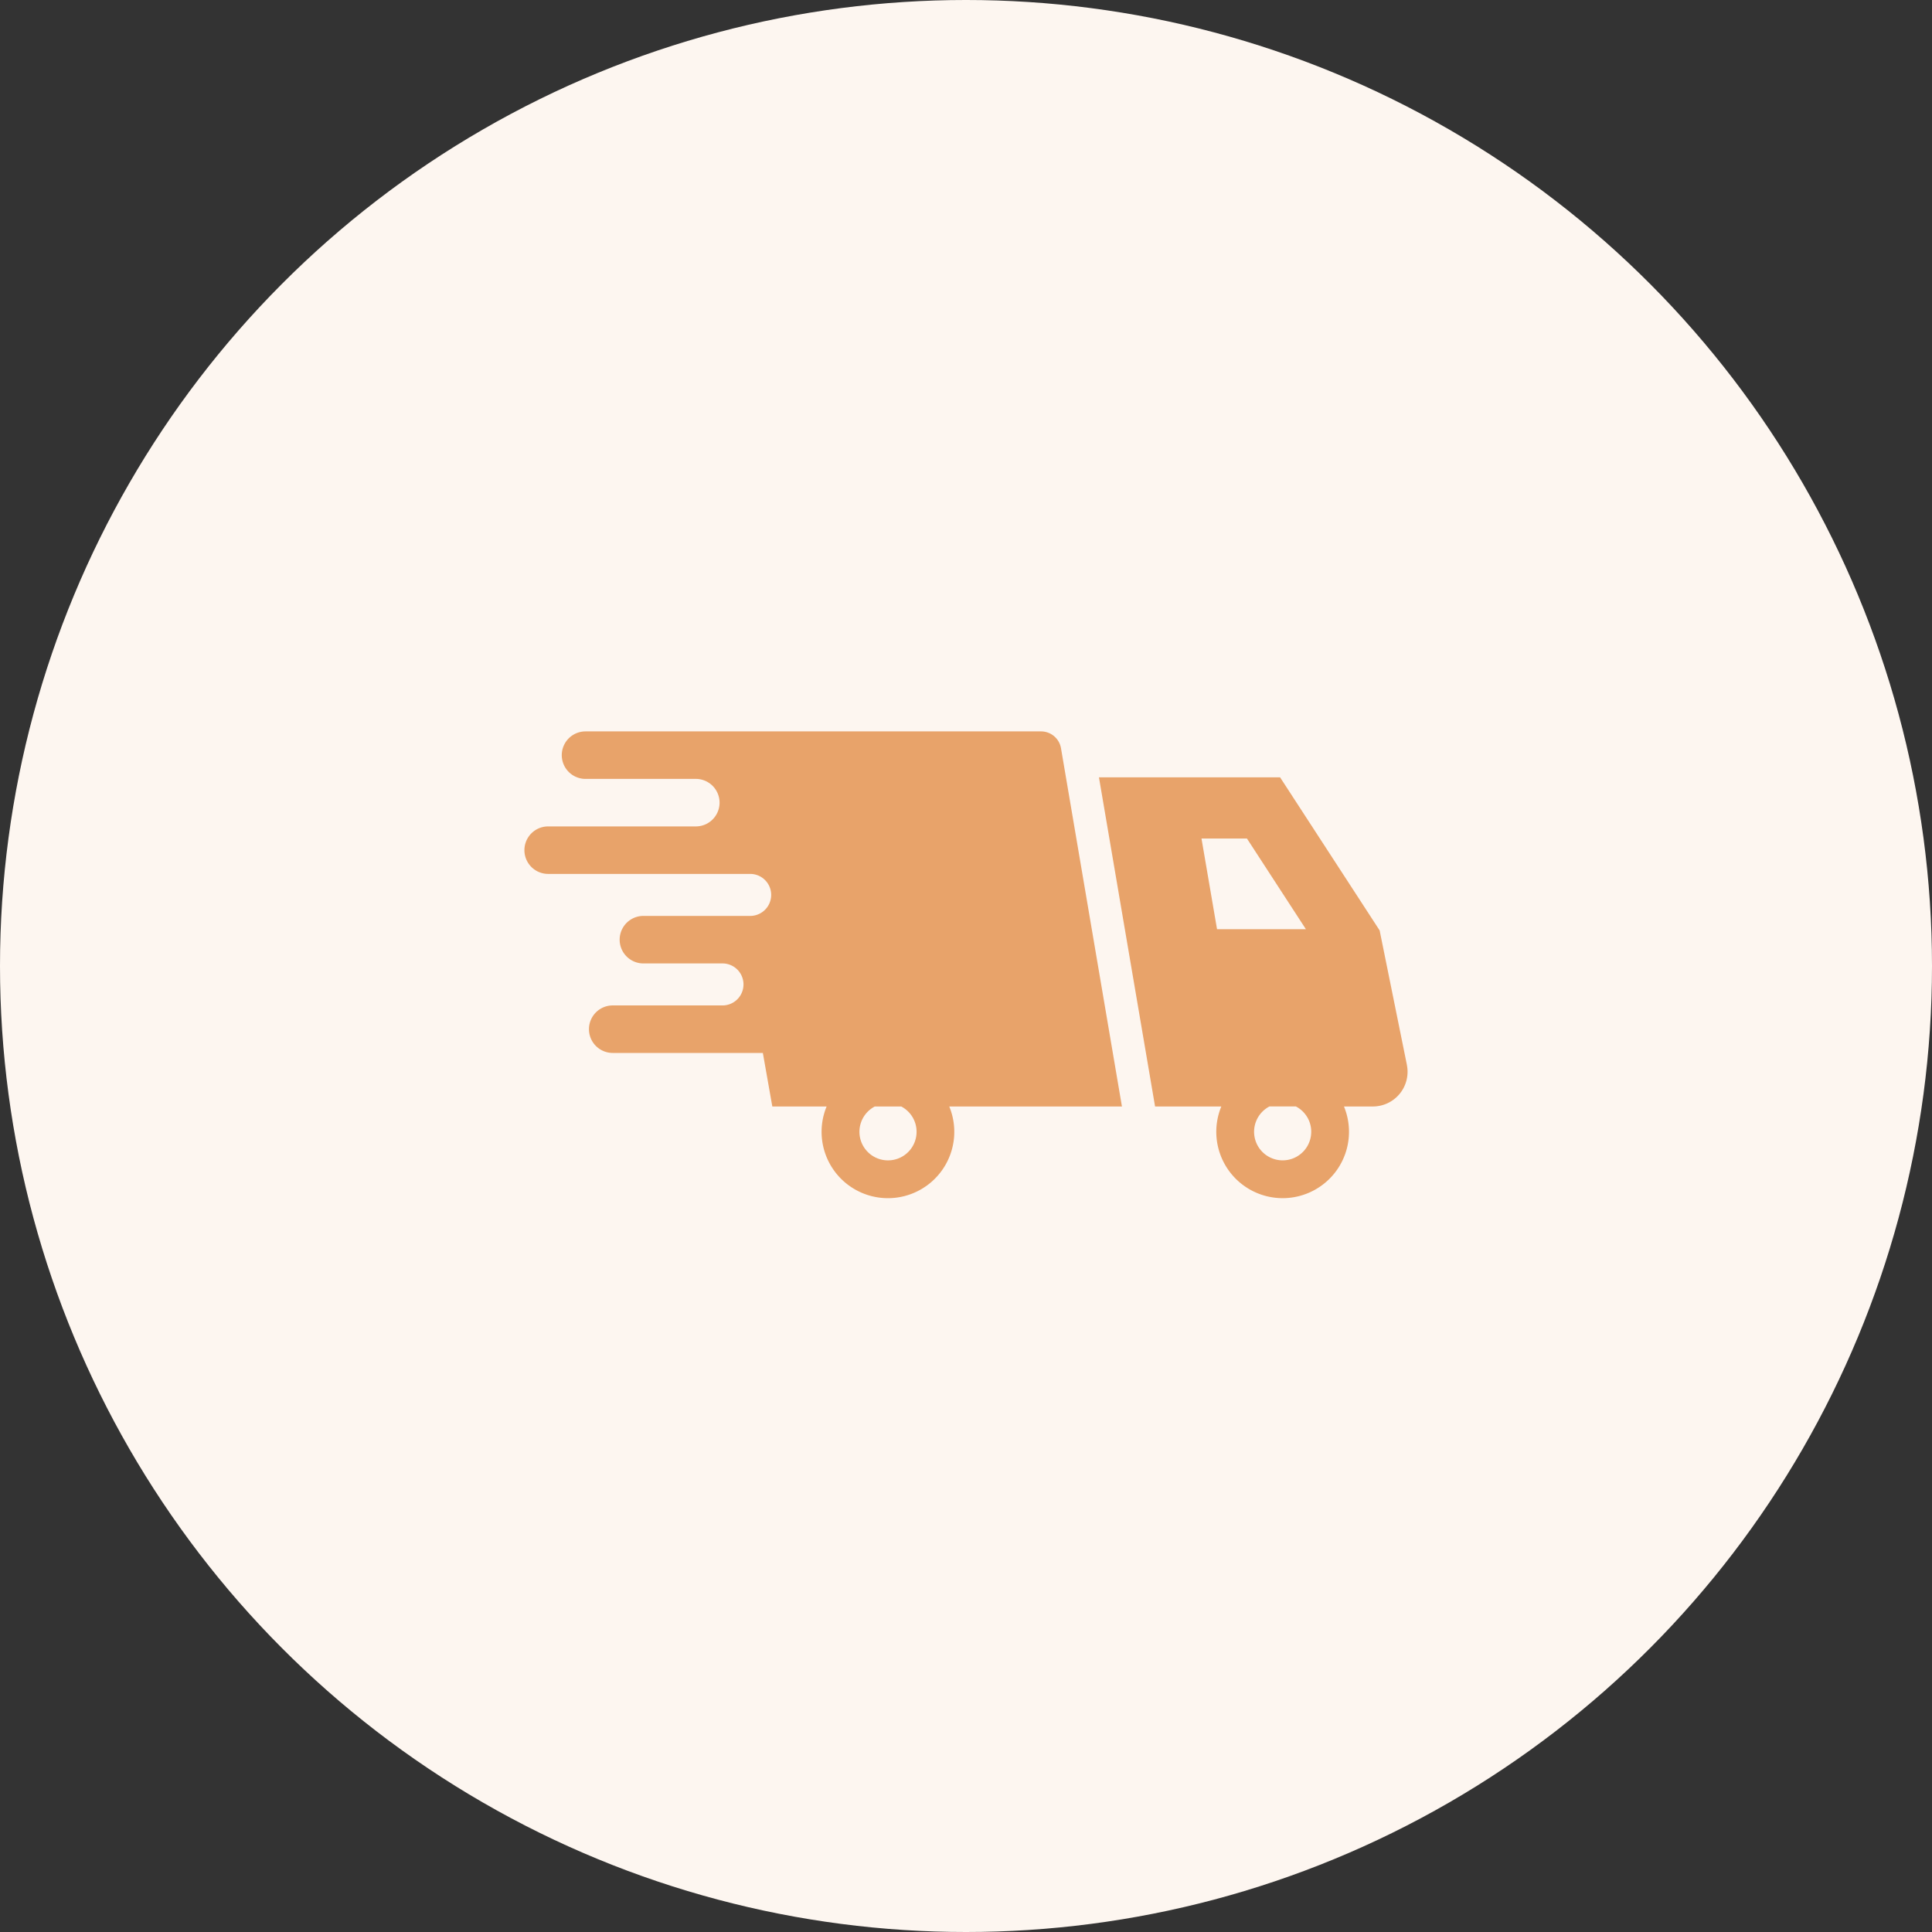 <svg xmlns="http://www.w3.org/2000/svg" width="140" height="140" viewBox="0 0 140 140">
  <rect x="0" y="0" width="140" height="140" fill="#333333" stroke="none"/>
  <g id="グループ_2463" data-name="グループ 2463" transform="translate(-891 -1432)">
    <circle id="_25380110_s" data-name="25380110_s" cx="70" cy="70" r="70" transform="translate(891 1432)" fill="#fdf6f0"/>
    <g id="配達アイコン" transform="translate(929 1485)">
      <path id="パス_5292" data-name="パス 5292" d="M38.884,121.968a1.468,1.468,0,0,0-1.447-1.221H4.429a1.721,1.721,0,1,0,0,3.442h8.033a1.722,1.722,0,0,1,0,3.443H1.722a1.721,1.721,0,1,0,0,3.442H16.361a1.522,1.522,0,0,1,0,3.044H8.583a1.722,1.722,0,0,0,0,3.443h5.732a1.522,1.522,0,1,1,0,3.043H6.4a1.721,1.721,0,1,0,0,3.443H17.279l.686,3.88H21.9a4.808,4.808,0,1,0,8.887,0H43.3ZM28.418,149.752a2.07,2.07,0,1,1-3.028-1.825h1.916A2.062,2.062,0,0,1,28.418,149.752Z" transform="translate(0 -120.747)" fill="#e8a36a"/>
      <path id="パス_5293" data-name="パス 5293" d="M355.389,168.209l-1.975-9.743L346.2,147.372H333.074l4.067,23.852h4.8a4.808,4.808,0,1,0,8.888,0h2.093a2.515,2.515,0,0,0,2.465-3.015Zm-14.884-16.4H343.8l4.27,6.568h-6.439Zm7.951,21.238a2.07,2.07,0,1,1-3.027-1.825h1.916A2.062,2.062,0,0,1,348.457,173.049Z" transform="translate(-291.44 -144.044)" fill="#e8a36a"/>
    </g>
  </g>
</svg>
